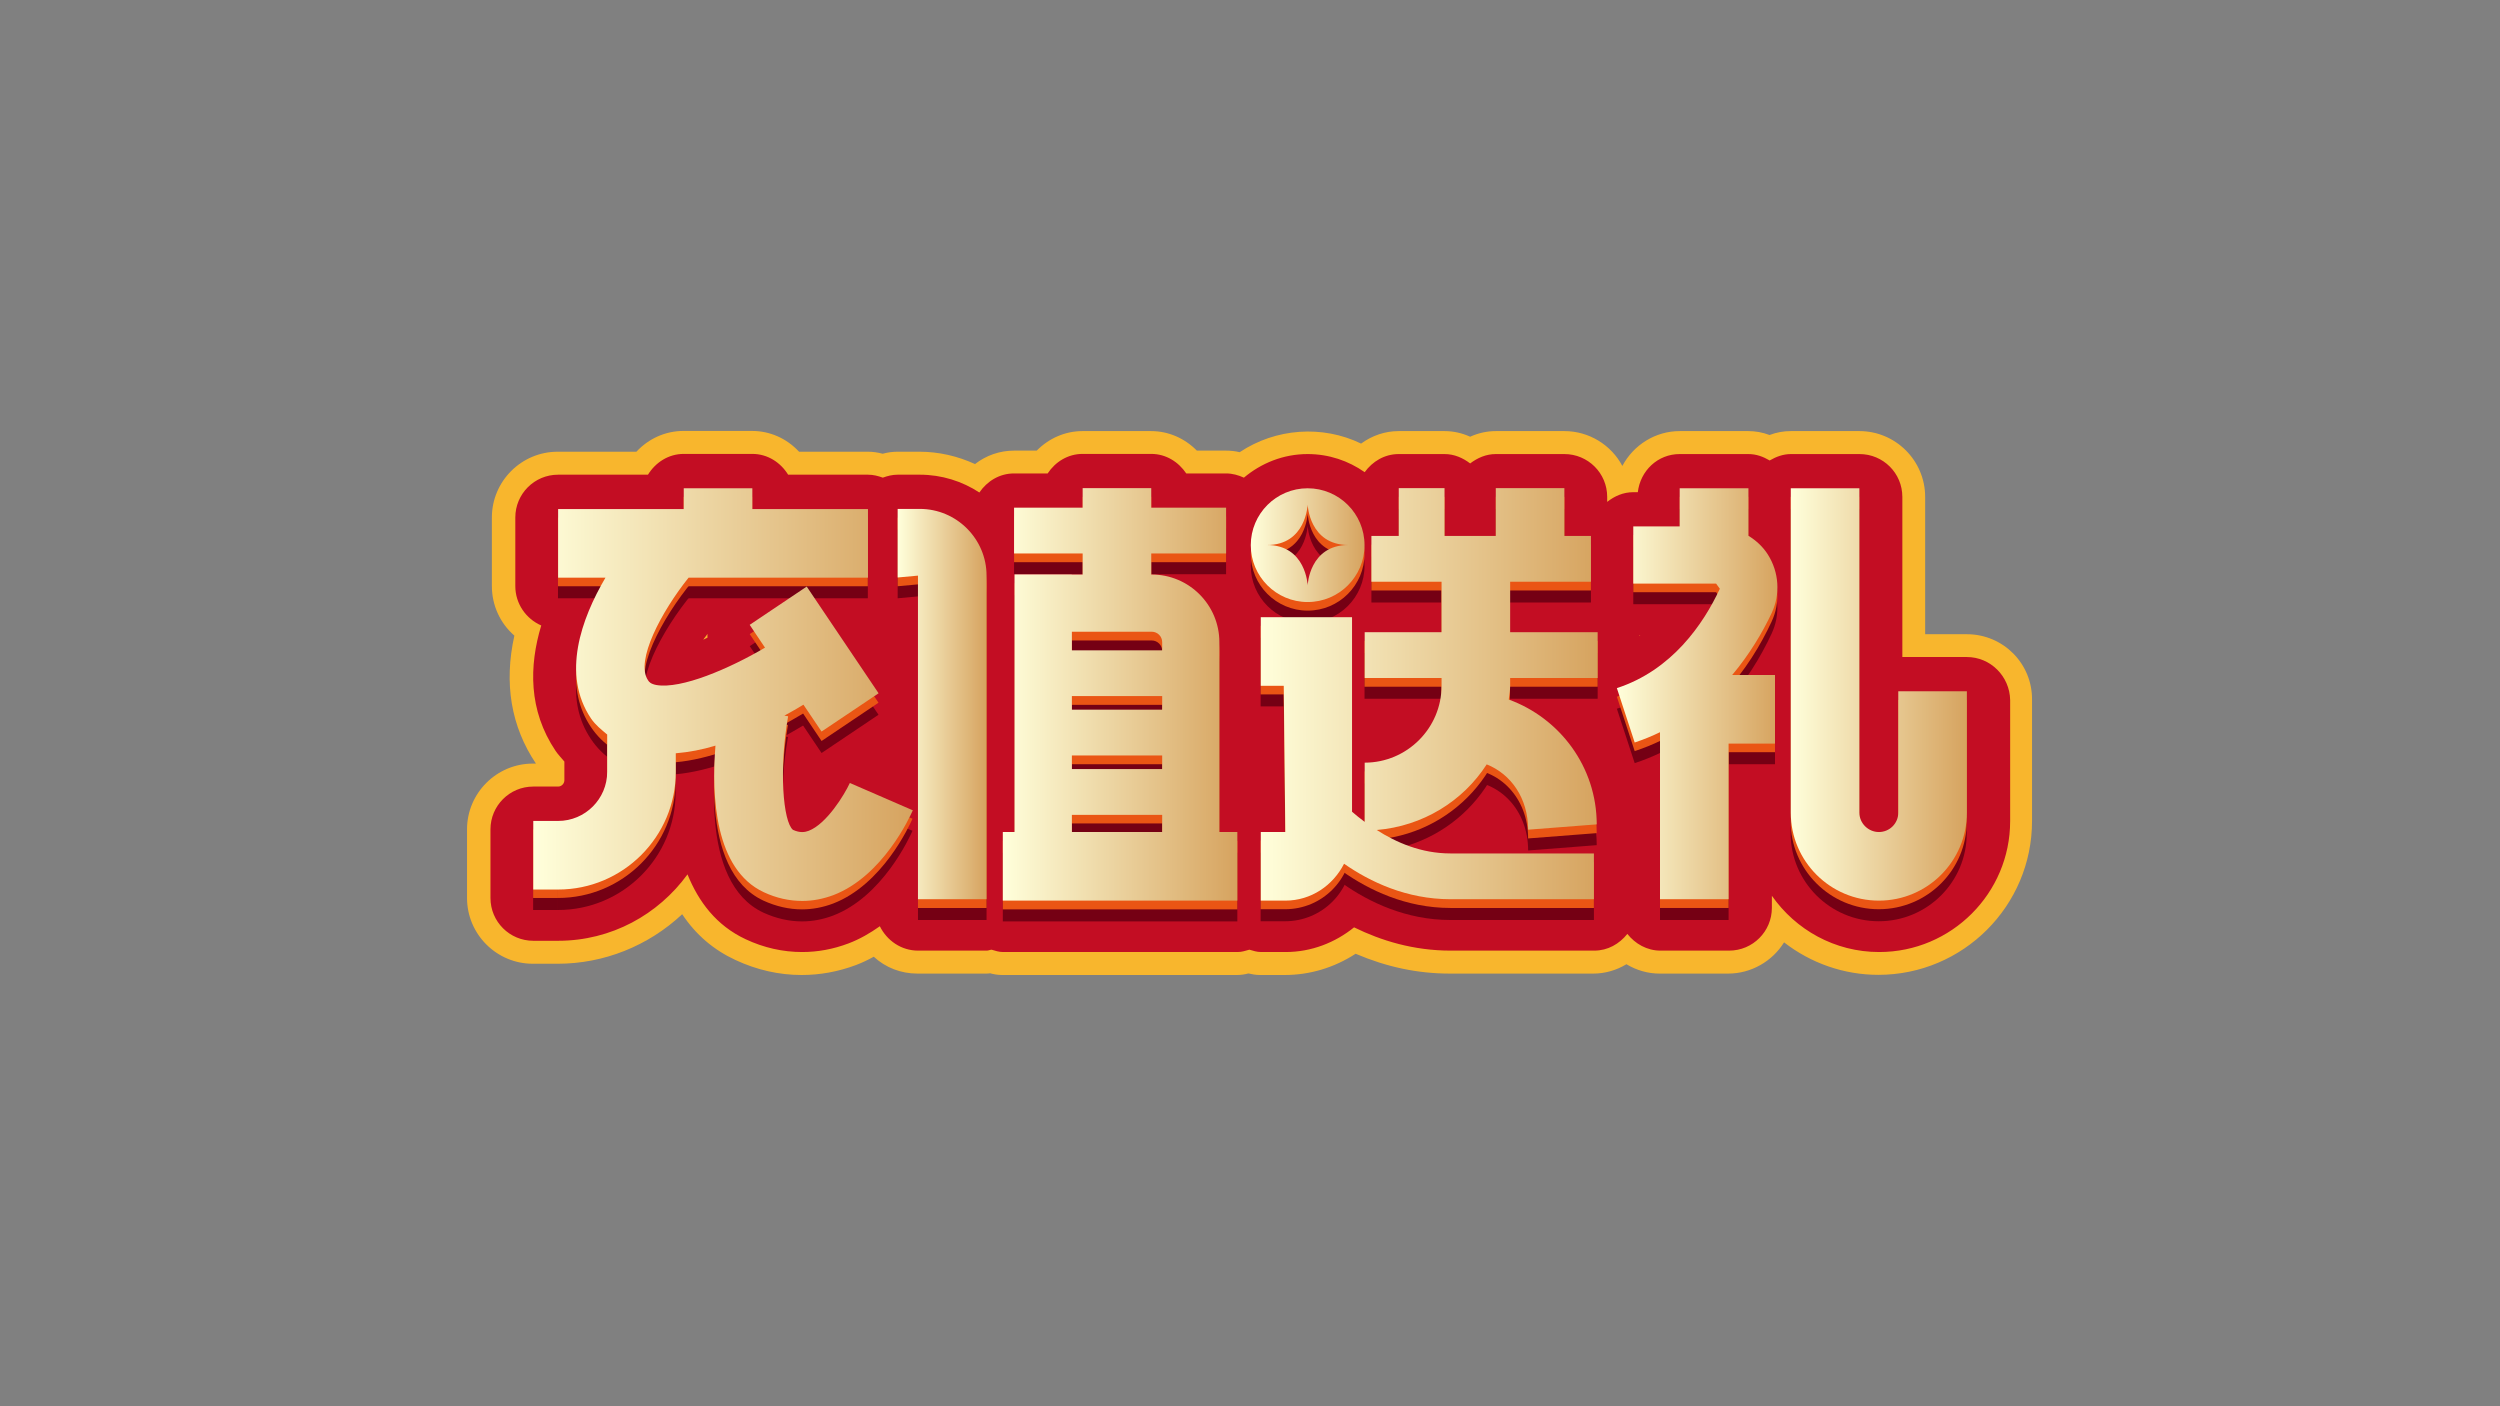 <?xml version="1.0" encoding="utf-8"?>
<!-- Generator: Adobe Illustrator 22.0.0, SVG Export Plug-In . SVG Version: 6.00 Build 0)  -->
<svg version="1.1" id="图层_1" xmlns="http://www.w3.org/2000/svg" xmlns:xlink="http://www.w3.org/1999/xlink" x="0px" y="0px"
	 viewBox="0 0 1600 900" style="enable-background:new 0 0 1600 900;" xml:space="preserve">
<rect x="0" y="0" width="1600" height="900" fill="#808080" stroke="none"/>
<style type="text/css">
	.st0{display:none;fill:#FFFFFF;}
	.st1{fill:#F8B62D;}
	.st2{fill:#C30D23;}
	.st3{fill:#750014;}
	.st4{fill:#EA5514;}
	.st5{fill:url(#SVGID_1_);}
	.st6{fill:url(#SVGID_2_);}
	.st7{fill:url(#SVGID_3_);}
	.st8{fill:url(#SVGID_4_);}
	.st9{fill:url(#SVGID_5_);}
	.st10{fill:url(#SVGID_6_);}
	.st11{fill:url(#SVGID_7_);}
</style>
<rect x="0" class="st0" width="1600" height="900"/>
<g>
	<path class="st1" d="M1258.8,405.9h-26.7V318c0-23.2-18.9-42.1-42.1-42.1h-43.9c-4.6,0-9.1,0.8-13.6,2.5c-4.5-1.7-9-2.5-13.6-2.5
		H1075c-15.5,0-29.5,8.8-36.7,22.3c-7.1-13.4-21.3-22.3-37.1-22.3h-43.9c-5.6,0-11.1,1.2-16.4,3.6c-5.3-2.4-10.8-3.6-16.4-3.6h-29.3
		c-8.7,0-17,2.8-24.1,8c-24.7-12-54.6-9.9-77.7,5.5c-2.9-0.7-5.9-1-8.7-1h-18.7c-7.9-8-18.3-12.5-29.3-12.5h-43.9
		c-11,0-21.4,4.5-29.3,12.5H649c-9.1,0-17.8,3-25,8.6c-11.1-5.1-23.2-7.9-35.4-7.9h-14.2c-3.1,0-6.2,0.4-9.5,1.3
		c-3.3-0.9-6.4-1.3-9.5-1.3h-44c-7.9-8.5-18.6-13.3-30.1-13.3h-43.9c-11.4,0-22.2,4.8-30.1,13.3h-50.4c-23.2,0-42.1,18.9-42.1,42.1
		v43.9c0,12.3,5.3,23.8,14.4,31.7c-6.8,30.7-2.1,58.2,13.8,81.9h-2c-23.2,0-42.1,18.9-42.1,42.1v43.9c0,23.2,18.9,42.1,42.1,42.1
		h15.9c29.6,0,58-11.4,79.7-31.7c8.8,13.2,20.1,22.8,34.1,29.3c13.7,6.4,28,9.6,42.4,9.6c11.7,0,23.3-2.1,34.8-6.4
		c3.9-1.5,7.5-3.2,11.3-5.3c7.6,7,17.4,10.8,28,10.8h43.9c1,0,1.9-0.1,2.6-0.2c2.1,0.6,4.8,1.1,7.8,1.1h150.1c2.7,0,5.1-0.4,7.4-1
		c2.1,0.5,4.6,1,7.5,1h15.7c16.1,0,31.7-4.7,45.4-13.6c19.9,8.5,39.7,12.7,60.3,12.7h91.8c7.4,0,14.8-2.1,21.2-6
		c6.5,3.9,13.8,6,21.2,6h43.9c14.8,0,28.3-7.9,35.8-20c17.2,13.4,38.5,20.8,60.3,20.8c54.3,0,98.4-44.1,98.4-98.4V448
		C1300.8,424.7,1282,405.9,1258.8,405.9z"/>
	<path class="st2" d="M1258.8,420.5h-41.3V318c0-15.2-12.3-27.4-27.4-27.4h-43.9c-5,0-9.5,1.7-13.6,4.1c-4.1-2.4-8.5-4.1-13.6-4.1
		H1075c-14.1,0-25.2,10.7-26.8,24.4h-2.9c-6.4,0-12,2.5-16.7,6.2V318c0-15.2-12.3-27.4-27.4-27.4h-43.9c-6.3,0-11.8,2.5-16.4,6
		c-4.6-3.5-10.1-6-16.4-6h-29.3c-9.1,0-16.8,4.7-21.8,11.6c-10.4-7.3-22.9-11.6-36.5-11.6c-15.6,0-29.7,5.8-40.8,15.1
		c-3.5-1.6-7.3-2.7-11.4-2.7h-25.5c-4.9-7.3-12.9-12.5-22.4-12.5h-43.9c-9.5,0-17.5,5.1-22.4,12.5H649c-9.4,0-17.3,5-22.2,12.2
		c-11-7.2-24.1-11.4-38.1-11.4h-14.2c-3.4,0-6.5,0.8-9.5,1.9c-3-1.1-6.1-1.9-9.5-1.9h-51.1c-4.8-7.8-13.1-13.3-22.9-13.3h-43.9
		c-9.8,0-18.1,5.5-22.9,13.3h-57.5c-15.2,0-27.4,12.3-27.4,27.4v43.9c0,11.3,6.9,21,16.6,25.2c-7.8,25.8-8.3,54.3,9.2,80.3
		c1.7,2.5,3.7,4.5,5.6,6.8v12c0,2.1-1.8,4-4,4h-15.9c-15.2,0-27.4,12.3-27.4,27.4v43.9c0,15.2,12.3,27.4,27.4,27.4h15.9
		c34.1,0,64.1-16.8,82.8-42.5c7.1,17.5,18.4,32.7,37.2,41.5c11.7,5.5,23.9,8.2,36.2,8.2c9.9,0,19.8-1.8,29.6-5.5
		c7.4-2.8,14-6.7,20.1-11c4.5,9.1,13.6,15.6,24.5,15.6h43.9c1.1,0,2-0.5,3.1-0.6c2.4,0.7,4.7,1.5,7.4,1.5h150.1c2.6,0,5-0.8,7.5-1.5
		c2.4,0.7,4.8,1.5,7.5,1.5h15.7c16.6,0,31.8-6.1,43.8-15.8c17.3,8.5,38,14.9,61.9,14.9h91.8c8.7,0,16.1-4.3,21.2-10.7
		c5,6.3,12.5,10.7,21.2,10.7h43.9c15.2,0,27.4-12.3,27.4-27.4v-7.7c15.2,21.7,40.2,36,68.7,36c46.2,0,83.8-37.6,83.8-83.8V448
		C1286.2,432.8,1273.9,420.5,1258.8,420.5z M1049.2,406.4h0.6c-0.2,0.1-0.4,0.2-0.5,0.4C1049.2,406.7,1049.2,406.6,1049.2,406.4z
		 M452.8,408.1c-0.9,0.4-1.9,0.9-2.7,1.3c0.7-1.2,1.9-2.4,2.7-3.7C452.8,406.6,452.7,407.3,452.8,408.1z"/>
	<g>
		<g>
			<path class="st3" d="M836.9,325.7c-20.1,0-36.4,16.3-36.4,36.4c0,20.1,16.3,36.4,36.4,36.4c20.1,0,36.4-16.3,36.4-36.4
				C873.3,342,857,325.7,836.9,325.7z M836.9,388c0,0-1-25.8-26.1-25.8c25.1,0,26.1-25.8,26.1-25.8s1,25.8,26.1,25.8
				C837.9,362.1,836.9,388,836.9,388z"/>
		</g>
		<g>
			<rect x="357.1" y="339" class="st3" width="198.3" height="43.9"/>
		</g>
		<g>
			<rect x="649" y="338.2" class="st3" width="135.7" height="29.3"/>
		</g>
		<g>
			<path class="st3" d="M424.6,495.9c-4.4,0-8.8-0.4-12.9-1.2c-14.2-2.7-25.8-10.2-33.5-21.7c-32.8-48.7,28.8-119,36-126.9
				l32.6,29.5c-19,21-41.3,59.1-32.1,72.9c0.8,1.1,1.9,2.4,5.3,3.1c19.2,3.4,59.5-16.3,82-31.7l24.7,36.3
				C516.3,463.3,466.3,495.9,424.6,495.9z"/>
		</g>
		<g>
			
				<rect x="499" y="393.9" transform="matrix(0.83 -0.558 0.558 0.83 -154.144 365.042)" class="st3" width="43.9" height="82.4"/>
		</g>
		<g>
			<path class="st3" d="M357.1,582.4v-43.9c17.3,0,31.4-14.1,31.4-31.4v-27.4h43.9v27.4C432.4,548.7,398.6,582.4,357.1,582.4z"/>
		</g>
		<g>
			<path class="st3" d="M513.3,589.7c-8.3,0-16.6-1.9-24.7-5.6c-41.9-19.5-31.6-96.8-27.5-120.1l43.2,7.7c-6,34-3.3,67.6,3.1,72.7
				c4.6,2.1,7.7,1.5,10.1,0.6c11.5-4.4,22.8-22.9,26.2-30.8l40.3,17.5c-1.9,4.3-19.2,42.2-50.9,54.3
				C526.7,588.4,520,589.7,513.3,589.7z"/>
		</g>
		<g>
			<path class="st3" d="M631.4,588.8h-43.9V381.7l-13,1.2V339h14.2c23.6,0,42.7,19.2,42.7,42.7V588.8z"/>
		</g>
		<g>
			<g>
				<rect x="660.9" y="467.5" class="st3" width="111.9" height="29.3"/>
			</g>
			<g>
				<rect x="660.9" y="429.5" class="st3" width="111.9" height="29.3"/>
			</g>
			<g>
				<rect x="660.9" y="505.4" class="st3" width="111.9" height="29.3"/>
			</g>
			<g>
				<rect x="649.4" y="380.9" class="st3" width="36.6" height="207.9"/>
			</g>
			<g>
				<path class="st3" d="M780.4,588.8h-36.6V424.3c0-3.7-3-6.7-6.7-6.7h-69.4V381h69.4c23.9,0,43.3,19.4,43.3,43.3V588.8z"/>
			</g>
			<g>
				<rect x="692.9" y="325.7" class="st3" width="43.9" height="70.4"/>
			</g>
		</g>
		<g>
			<rect x="1075" y="325.7" class="st3" width="43.9" height="52.8"/>
		</g>
		<g>
			<rect x="641.8" y="545.8" class="st3" width="150.1" height="43.9"/>
		</g>
		<g>
			<path class="st3" d="M822.5,589.6h-15.7v-43.9h15.7l-1-93.6h-14.7v-43.9h58.4V547C865.2,570.5,846.1,589.6,822.5,589.6z"/>
		</g>
		<g>
			<path class="st3" d="M1020.1,588.8h-91.8c-57,0-94.8-46.1-96.4-48.1l22.8-18.4c0.3,0.4,30.8,37.2,73.6,37.2h91.8V588.8z"/>
		</g>
		<g>
			<rect x="877.7" y="356.3" class="st3" width="140.5" height="29.3"/>
		</g>
		<g>
			<rect x="873.3" y="417.9" class="st3" width="149.2" height="29.3"/>
		</g>
		<g>
			<path class="st3" d="M873.3,545.3v-43.9c27.2,0,49.2-22.1,49.2-49.2v-79.3h43.9v79.3C966.5,503.6,924.7,545.3,873.3,545.3z"/>
		</g>
		<g>
			<path class="st3" d="M978,544.3c0-26.3-18.6-44.8-41.4-44.8v-43.9c47,0,85.3,38.3,85.3,85.3L978,544.3z"/>
		</g>
		<g>
			<g>
				<rect x="895.2" y="325.7" class="st3" width="29.3" height="45.2"/>
			</g>
			<g>
				<rect x="957.3" y="325.7" class="st3" width="43.9" height="45.2"/>
			</g>
		</g>
		<g>
			<path class="st3" d="M1046.2,488.4l-11.4-34.8c35.2-11.5,55.3-40.9,65.9-63.6l-2.4-3.3h-53v-36.6h53c13.5,0,25.8,6.8,33.1,18.2
				c7.2,11.3,8.1,25.2,2.4,37.3C1120.2,434.8,1093.8,472.9,1046.2,488.4z"/>
		</g>
		<g>
			<polygon class="st3" points="1106.3,588.8 1062.4,588.8 1062.4,445.3 1136,445.3 1136,489.1 1106.3,489.1 			"/>
		</g>
		<g>
			<path class="st3" d="M1202.4,589.6c-31.1,0-56.4-25.3-56.4-56.3V325.7h43.9v207.6c0,6.9,5.6,12.4,12.5,12.4s12.4-5.6,12.4-12.4
				v-77.7h43.9v77.7C1258.8,564.4,1233.5,589.6,1202.4,589.6z"/>
		</g>
		<g>
			<rect x="437.5" y="325.7" class="st3" width="43.9" height="35.2"/>
		</g>
		<g>
			<rect x="341.2" y="538.5" class="st3" width="15.9" height="43.9"/>
		</g>
	</g>
	<g>
		<g>
			<path class="st4" d="M836.9,318c-20.1,0-36.4,16.3-36.4,36.4c0,20.1,16.3,36.4,36.4,36.4c20.1,0,36.4-16.3,36.4-36.4
				C873.3,334.3,857,318,836.9,318z M836.9,380.3c0,0-1-25.8-26.1-25.8c25.1,0,26.1-25.8,26.1-25.8s1,25.8,26.1,25.8
				C837.9,354.4,836.9,380.3,836.9,380.3z"/>
		</g>
		<g>
			<rect x="357.1" y="331.3" class="st4" width="198.3" height="43.9"/>
		</g>
		<g>
			<rect x="649" y="330.5" class="st4" width="135.7" height="29.3"/>
		</g>
		<g>
			<path class="st4" d="M424.6,488.2c-4.4,0-8.8-0.4-12.9-1.2c-14.2-2.7-25.8-10.2-33.5-21.7c-32.8-48.7,28.8-119,36-126.9
				l32.6,29.5c-19,21-41.3,59.1-32.1,72.9c0.8,1.1,1.9,2.4,5.3,3.1c19.2,3.4,59.5-16.3,82-31.7l24.7,36.3
				C516.3,455.6,466.3,488.2,424.6,488.2z"/>
		</g>
		<g>
			
				<rect x="499" y="386.2" transform="matrix(0.83 -0.558 0.558 0.83 -149.844 363.73)" class="st4" width="43.9" height="82.4"/>
		</g>
		<g>
			<path class="st4" d="M357.1,574.7v-43.9c17.3,0,31.4-14.1,31.4-31.4V472h43.9v27.4C432.4,540.9,398.6,574.7,357.1,574.7z"/>
		</g>
		<g>
			<path class="st4" d="M513.3,582c-8.3,0-16.6-1.9-24.7-5.6c-41.9-19.5-31.6-96.8-27.5-120.1l43.2,7.7c-6,34-3.3,67.6,3.1,72.7
				c4.6,2.1,7.7,1.5,10.1,0.6c11.5-4.4,22.8-22.9,26.2-30.8L584,524c-1.9,4.3-19.2,42.2-50.9,54.3C526.7,580.7,520,582,513.3,582z"
				/>
		</g>
		<g>
			<path class="st4" d="M631.4,581.1h-43.9V374l-13,1.2v-43.9h14.2c23.6,0,42.7,19.2,42.7,42.7V581.1z"/>
		</g>
		<g>
			<g>
				<rect x="660.9" y="459.8" class="st4" width="111.9" height="29.3"/>
			</g>
			<g>
				<rect x="660.9" y="421.8" class="st4" width="111.9" height="29.3"/>
			</g>
			<g>
				<rect x="660.9" y="497.7" class="st4" width="111.9" height="29.3"/>
			</g>
			<g>
				<rect x="649.4" y="373.2" class="st4" width="36.6" height="207.9"/>
			</g>
			<g>
				<path class="st4" d="M780.4,581.1h-36.6V416.6c0-3.7-3-6.7-6.7-6.7h-69.4v-36.6h69.4c23.9,0,43.3,19.4,43.3,43.3V581.1z"/>
			</g>
			<g>
				<rect x="692.9" y="318" class="st4" width="43.9" height="70.4"/>
			</g>
		</g>
		<g>
			<rect x="1075" y="318" class="st4" width="43.9" height="52.8"/>
		</g>
		<g>
			<rect x="641.8" y="538.1" class="st4" width="150.1" height="43.9"/>
		</g>
		<g>
			<path class="st4" d="M822.5,581.9h-15.7v-43.9h15.7l-1-93.6h-14.7v-43.9h58.4v138.7C865.2,562.8,846.1,581.9,822.5,581.9z"/>
		</g>
		<g>
			<path class="st4" d="M1020.1,581.1h-91.8c-57,0-94.8-46.1-96.4-48.1l22.8-18.4c0.3,0.4,30.8,37.2,73.6,37.2h91.8V581.1z"/>
		</g>
		<g>
			<rect x="877.7" y="348.6" class="st4" width="140.5" height="29.3"/>
		</g>
		<g>
			<rect x="873.3" y="410.2" class="st4" width="149.2" height="29.3"/>
		</g>
		<g>
			<path class="st4" d="M873.3,537.6v-43.9c27.2,0,49.2-22.1,49.2-49.2v-79.3h43.9v79.3C966.5,495.9,924.7,537.6,873.3,537.6z"/>
		</g>
		<g>
			<path class="st4" d="M978,536.6c0-26.3-18.6-44.8-41.4-44.8v-43.9c47,0,85.3,38.3,85.3,85.3L978,536.6z"/>
		</g>
		<g>
			<g>
				<rect x="895.2" y="318" class="st4" width="29.3" height="45.2"/>
			</g>
			<g>
				<rect x="957.3" y="318" class="st4" width="43.9" height="45.2"/>
			</g>
		</g>
		<g>
			<path class="st4" d="M1046.2,480.7l-11.4-34.8c35.2-11.5,55.3-40.9,65.9-63.6l-2.4-3.3h-53v-36.6h53c13.5,0,25.8,6.8,33.1,18.2
				c7.2,11.3,8.1,25.2,2.4,37.3C1120.2,427.1,1093.8,465.2,1046.2,480.7z"/>
		</g>
		<g>
			<polygon class="st4" points="1106.3,581.1 1062.4,581.1 1062.4,437.6 1136,437.6 1136,481.4 1106.3,481.4 			"/>
		</g>
		<g>
			<path class="st4" d="M1202.4,581.9c-31.1,0-56.4-25.3-56.4-56.3V318h43.9v207.6c0,6.9,5.6,12.4,12.5,12.4s12.4-5.6,12.4-12.4V448
				h43.9v77.7C1258.8,556.7,1233.5,581.9,1202.4,581.9z"/>
		</g>
		<g>
			<rect x="437.5" y="318" class="st4" width="43.9" height="35.2"/>
		</g>
		<g>
			<rect x="341.2" y="530.8" class="st4" width="15.9" height="43.9"/>
		</g>
	</g>
	<g>
		<linearGradient id="SVGID_1_" gradientUnits="userSpaceOnUse" x1="800.509" y1="348.888" x2="873.34" y2="348.888">
			<stop  offset="0" style="stop-color:#FFFFDB"/>
			<stop  offset="1" style="stop-color:#D6A35F"/>
		</linearGradient>
		<path class="st5" d="M836.9,385.3c20.1,0,36.4-16.3,36.4-36.4c0-20.1-16.3-36.4-36.4-36.4c-20.1,0-36.4,16.3-36.4,36.4
			C800.5,369,816.8,385.3,836.9,385.3z M836.9,323c0,0,1,25.8,26.1,25.8c-25.1,0-26.1,25.8-26.1,25.8s-1-25.8-26.1-25.8
			C835.9,348.9,836.9,323,836.9,323z"/>
		<linearGradient id="SVGID_2_" gradientUnits="userSpaceOnUse" x1="341.249" y1="444.443" x2="584.044" y2="444.443">
			<stop  offset="0" style="stop-color:#FFFFDB"/>
			<stop  offset="1" style="stop-color:#D6A35F"/>
		</linearGradient>
		<path class="st6" d="M517.6,531.7c-2.4,0.9-5.5,1.5-10.1-0.6c-6.3-5.1-9.1-38.7-3.1-72.7L502,458c4.6-2.5,8.6-4.8,12.2-7
			l11.6,17.2l36.5-24.5l-46-68.3l-36.5,24.5l9.8,14.6c-22.8,13.4-53.6,26.7-69.6,23.9c-3.5-0.7-4.6-1.9-5.3-3.1
			c-8.3-12.3,8.7-44,26-65.6h114.8v-43.9h-74v-13.3h-43.9v13.3h-80.4v43.9h30.3c-15.5,26.4-28.3,61.9-9.2,90.2
			c2.8,4.1,6.6,7.1,10.3,10.2v23.9c0,17.3-14.1,31.4-31.4,31.4h-15.9v43.9h15.9c41.5,0,75.3-33.8,75.3-75.3v-11.9
			c8.4-0.7,16.9-2.3,25.4-4.9c-2.6,32.4-0.4,79.2,30.9,93.8c8.1,3.8,16.4,5.6,24.7,5.6c6.7,0,13.3-1.3,19.8-3.7
			c31.7-12.1,49-50,50.9-54.3l-40.3-17.5C540.4,508.7,529,527.3,517.6,531.7z"/>
		<linearGradient id="SVGID_3_" gradientUnits="userSpaceOnUse" x1="574.466" y1="450.625" x2="631.359" y2="450.625">
			<stop  offset="0" style="stop-color:#FFFFDB"/>
			<stop  offset="1" style="stop-color:#D6A35F"/>
		</linearGradient>
		<path class="st7" d="M588.7,325.7h-14.2v43.9l13-1.2v207.1h43.9V368.4C631.4,344.9,612.2,325.7,588.7,325.7z"/>
		<linearGradient id="SVGID_4_" gradientUnits="userSpaceOnUse" x1="641.83" y1="444.425" x2="791.923" y2="444.425">
			<stop  offset="0" style="stop-color:#FFFFDB"/>
			<stop  offset="1" style="stop-color:#D6A35F"/>
		</linearGradient>
		<path class="st8" d="M780.4,411c0-23.9-19.4-43.3-43.3-43.3h-0.3v-13.5h47.9v-29.3h-47.9v-12.5h-43.9v12.5H649v29.3h43.9v13.5h-7
			v-0.1h-36.6v164.9h-7.5v43.9h150.1v-43.9h-11.5V411z M743.8,454.2H686v-8.7h57.8V454.2z M743.8,483.5v8.7H686v-8.7H743.8z
			 M737.1,404.3c3.7,0,6.7,3,6.7,6.7v5.2H686v-11.9H737.1z M686,521.5h57.8v11H686V521.5z"/>
		<linearGradient id="SVGID_5_" gradientUnits="userSpaceOnUse" x1="806.826" y1="444.425" x2="1022.496" y2="444.425">
			<stop  offset="0" style="stop-color:#FFFFDB"/>
			<stop  offset="1" style="stop-color:#D6A35F"/>
		</linearGradient>
		<path class="st9" d="M966.5,372.3h51.7V343h-17v-30.6h-43.9V343h-32.8v-30.6h-29.3V343h-17.5v29.3h44.9v32.3h-49.2v29.3h49.2v5
			c0,27.1-22.1,49.2-49.2,49.2v37.9c-3.1-2.3-5.8-4.5-8.1-6.5V395h-58.4v43.9h14.7l1,93.6h-15.7v43.9h15.7
			c16.6,0,30.6-9.8,37.6-23.6c16.7,11.6,40,22.7,68.1,22.7h91.8v-29.3h-91.8c-18.7,0-34.7-7-47.2-15c29.5-2.5,55.2-18.4,70.4-42
			c15.5,6.2,26.5,21.6,26.5,41.8l43.9-3.4c0-36.8-23.6-68-56.3-79.9c0.3-2.9,0.9-5.8,0.9-8.8v-5h56v-29.3h-56V372.3z"/>
		<linearGradient id="SVGID_6_" gradientUnits="userSpaceOnUse" x1="1034.825" y1="443.996" x2="1137.564" y2="443.996">
			<stop  offset="0" style="stop-color:#FFFFDB"/>
			<stop  offset="1" style="stop-color:#D6A35F"/>
		</linearGradient>
		<path class="st10" d="M1131.5,355c-3.2-5.1-7.6-9.1-12.5-12.1v-30.4H1075v24.4h-29.7v36.6h53l2.4,3.3
			c-10.6,22.7-30.7,52.1-65.9,63.6l11.4,34.8c5.7-1.9,11.1-4.1,16.2-6.6v106.9h43.9v-99.6h29.7V432h-27.4
			c11.1-13.2,19.4-27.2,25.3-39.7C1139.5,380.2,1138.6,366.3,1131.5,355z"/>
		<linearGradient id="SVGID_7_" gradientUnits="userSpaceOnUse" x1="1146.073" y1="444.425" x2="1258.751" y2="444.425">
			<stop  offset="0" style="stop-color:#FFFFDB"/>
			<stop  offset="1" style="stop-color:#D6A35F"/>
		</linearGradient>
		<path class="st11" d="M1214.9,442.4v77.7c0,6.9-5.6,12.4-12.4,12.4s-12.5-5.6-12.5-12.4V312.5h-43.9v207.6
			c0,31.1,25.3,56.3,56.4,56.3c31.1,0,56.3-25.3,56.3-56.3v-77.7H1214.9z"/>
	</g>
</g>
<g>
</g>
<g>
</g>
<g>
</g>
<g>
</g>
<g>
</g>
<g>
</g>
</svg>
